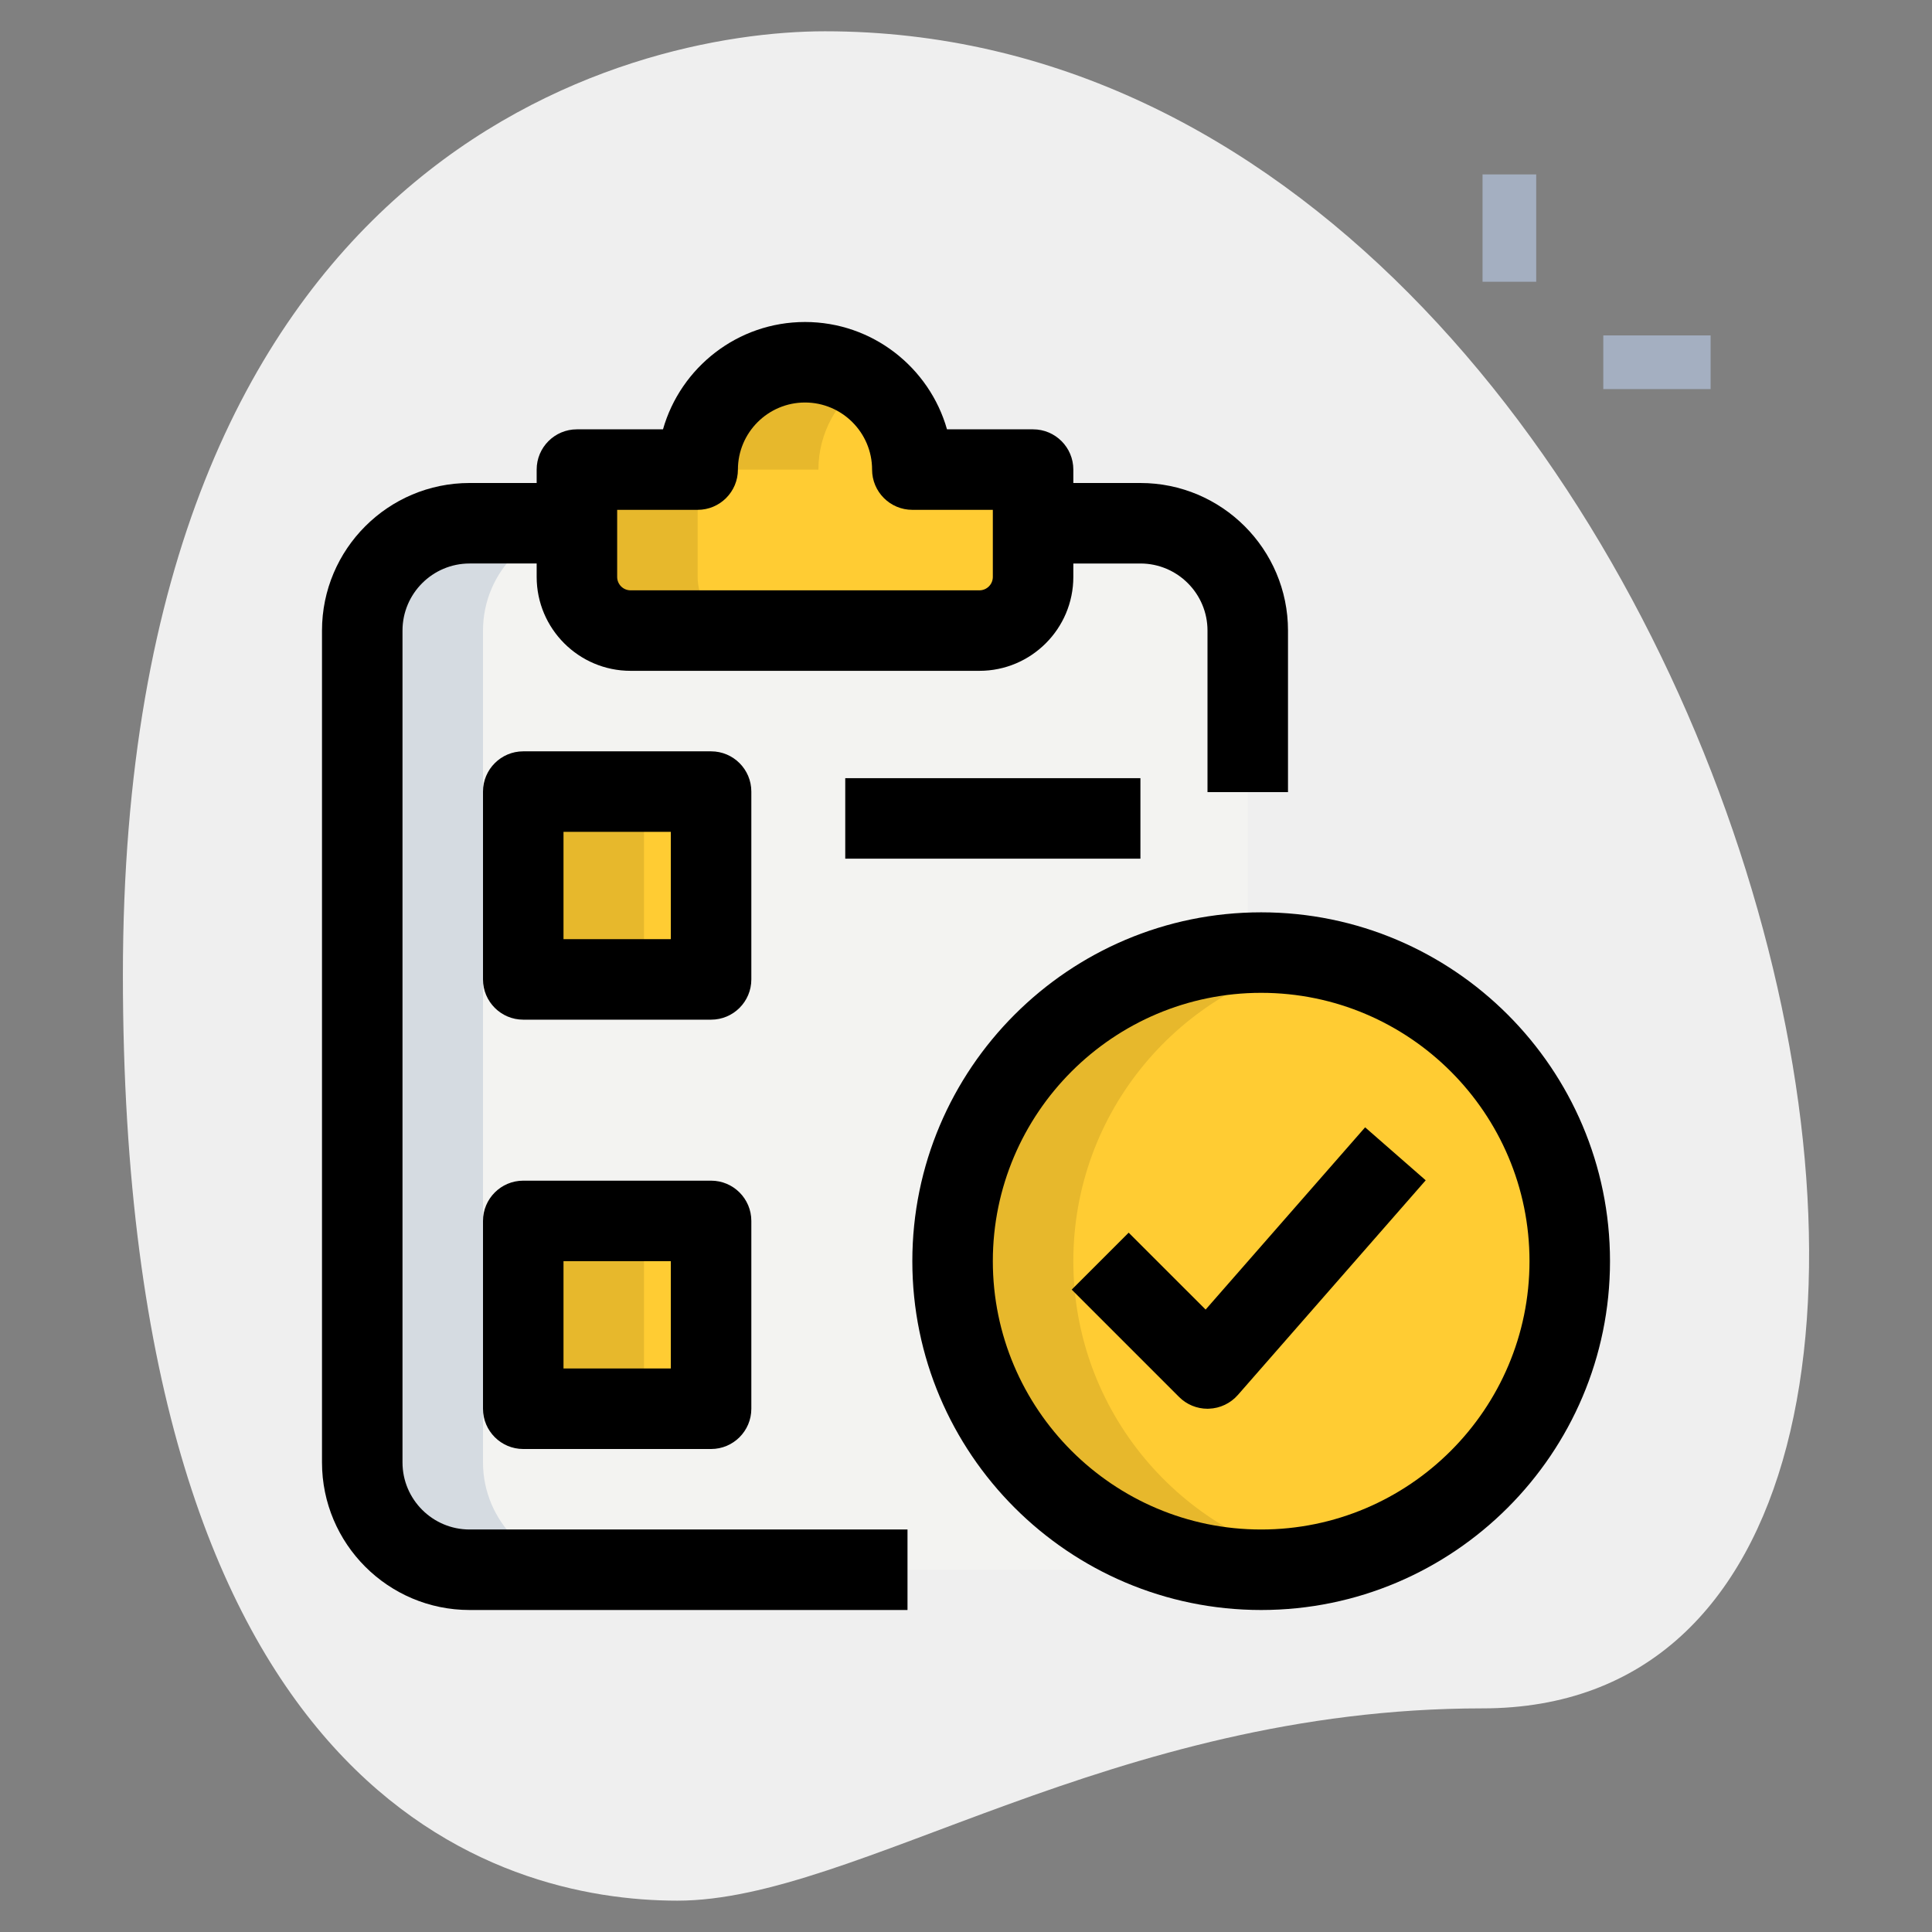 <?xml version="1.0" encoding="UTF-8"?> <svg xmlns="http://www.w3.org/2000/svg" xmlns:xlink="http://www.w3.org/1999/xlink" xmlns:svgjs="http://svgjs.com/svgjs" version="1.1" width="512" height="512" x="0" y="0" viewBox="0 0 36 36" style="enable-background:new 0 0 512 512" xml:space="preserve" class=""><rect x="0" y="0" width="36" height="36" fill="#808080" stroke="none"/><g><path xmlns="http://www.w3.org/2000/svg" d="m27.623 31.833c-6.917 0-11.667 3.583-15 3.583s-10.333-1.916-10.333-17.249 9.417-17.584 13.083-17.584c17.167 0 24.5 31.25 12.25 31.25z" fill="#efefef" data-original="#efefef"></path><path xmlns="http://www.w3.org/2000/svg" d="m27.625 3.25h1v2h-1z" fill="#a4afc1" data-original="#a4afc1" class=""></path><path xmlns="http://www.w3.org/2000/svg" d="m29.875 6.25h2v1h-2z" fill="#a4afc1" data-original="#a4afc1" class=""></path><path xmlns="http://www.w3.org/2000/svg" d="m8.75 29.25c-1.1 0-2-.9-2-2v-15.5c0-1.1.9-2 2-2h12.5c1.1 0 2 .9 2 2v15.5c0 1.105-.895 2-2 2z" fill="#f3f3f1" data-original="#f3f3f1" class=""></path><path xmlns="http://www.w3.org/2000/svg" d="m19.25 8.75v2c0 .552-.448 1-1 1h-6.5c-.552 0-1-.448-1-1v-2h2.25c0-1.1.9-2 2-2s2 .9 2 2z" fill="#ffcc33" data-original="#2fdf84" class=""></path><path xmlns="http://www.w3.org/2000/svg" d="m9.75 14.75h3.5v3.5h-3.5z" fill="#ffcc33" data-original="#2fdf84" class=""></path><path xmlns="http://www.w3.org/2000/svg" d="m9.75 22.75h3.5v3.5h-3.5z" fill="#ffcc33" data-original="#2fdf84" class=""></path><circle xmlns="http://www.w3.org/2000/svg" cx="23.5" cy="23.5" fill="#ffcc33" r="5.75" data-original="#2fdf84" class=""></circle><g xmlns="http://www.w3.org/2000/svg" fill="#00b871"><path d="m16.125 7.1c-.321-.22-.708-.35-1.125-.35-1.1 0-2 .9-2 2h2.25c0-.683.348-1.289.875-1.65z" fill="#e7b82c" data-original="#00b871" class=""></path><path d="m13 10.75v-2h-2.25v2c0 .552.448 1 1 1h2.25c-.552 0-1-.448-1-1z" fill="#e7b82c" data-original="#00b871" class=""></path><path d="m9.75 14.75h2.25v3.5h-2.25z" fill="#e7b82c" data-original="#00b871" class=""></path><path d="m9.75 22.75h2.25v3.5h-2.25z" fill="#e7b82c" data-original="#00b871" class=""></path><path d="m20 23.5c0-2.79 1.988-5.115 4.625-5.638-.364-.072-.74-.112-1.125-.112-3.176 0-5.75 2.574-5.75 5.75s2.574 5.75 5.75 5.75c.385 0 .761-.039 1.125-.112-2.637-.523-4.625-2.848-4.625-5.638z" fill="#e7b82c" data-original="#00b871" class=""></path></g><path xmlns="http://www.w3.org/2000/svg" d="m9 27.25v-15.5c0-1.1.9-2 2-2h-2.25c-1.1 0-2 .9-2 2v15.5c0 1.1.9 2 2 2h2.25c-1.1 0-2-.9-2-2z" fill="#d5dbe1" data-original="#d5dbe1" class=""></path><path xmlns="http://www.w3.org/2000/svg" d="m13.25 19h-3.5c-.414 0-.75-.336-.75-.75v-3.5c0-.414.336-.75.75-.75h3.5c.414 0 .75.336.75.75v3.5c0 .414-.336.75-.75.75zm-2.75-1.5h2v-2h-2z" fill="#000000" data-original="#000000" class=""></path><path xmlns="http://www.w3.org/2000/svg" d="m13.25 27h-3.5c-.414 0-.75-.336-.75-.75v-3.5c0-.414.336-.75.75-.75h3.5c.414 0 .75.336.75.75v3.5c0 .414-.336.75-.75.75zm-2.75-1.5h2v-2h-2z" fill="#000000" data-original="#000000" class=""></path><path xmlns="http://www.w3.org/2000/svg" d="m15.75 14.5h5.5v1.5h-5.5z" fill="#000000" data-original="#000000" class=""></path><path xmlns="http://www.w3.org/2000/svg" d="m23.5 30c-3.584 0-6.5-2.916-6.5-6.5s2.916-6.5 6.5-6.5 6.5 2.916 6.5 6.5-2.916 6.5-6.5 6.5zm0-11.5c-2.757 0-5 2.243-5 5s2.243 5 5 5 5-2.243 5-5-2.243-5-5-5z" fill="#000000" data-original="#000000" class=""></path><path xmlns="http://www.w3.org/2000/svg" d="m22.5 26.25c-.198 0-.39-.079-.53-.22l-2-2 1.061-1.061 1.434 1.433 2.972-3.396 1.129.987-3.5 4c-.137.156-.332.249-.539.256-.01.001-.019.001-.027.001z" fill="#000000" data-original="#000000" class=""></path><path xmlns="http://www.w3.org/2000/svg" d="m24 14.76h-1.5v-3.01c0-.689-.561-1.25-1.25-1.25h-1.88v-1.5h1.88c1.517 0 2.75 1.234 2.75 2.75z" fill="#000000" data-original="#000000" class=""></path><path xmlns="http://www.w3.org/2000/svg" d="m16.91 30h-8.16c-1.517 0-2.75-1.233-2.75-2.75v-15.5c0-1.517 1.233-2.75 2.75-2.75h1.88v1.5h-1.88c-.689 0-1.25.561-1.25 1.25v15.5c0 .689.561 1.25 1.25 1.25h8.16z" fill="#000000" data-original="#000000" class=""></path><path xmlns="http://www.w3.org/2000/svg" d="m18.25 12.5h-6.5c-.965 0-1.75-.785-1.75-1.75v-2c0-.414.336-.75.75-.75h1.604c.328-1.153 1.39-2 2.646-2s2.318.847 2.646 2h1.604c.414 0 .75.336.75.75v2c0 .965-.785 1.75-1.75 1.75zm-6.75-3v1.25c0 .138.112.25.25.25h6.5c.138 0 .25-.112.25-.25v-1.25h-1.5c-.414 0-.75-.336-.75-.75 0-.689-.561-1.25-1.25-1.25s-1.25.561-1.25 1.25c0 .414-.336.75-.75.75z" fill="#000000" data-original="#000000" class=""></path></g></svg> 